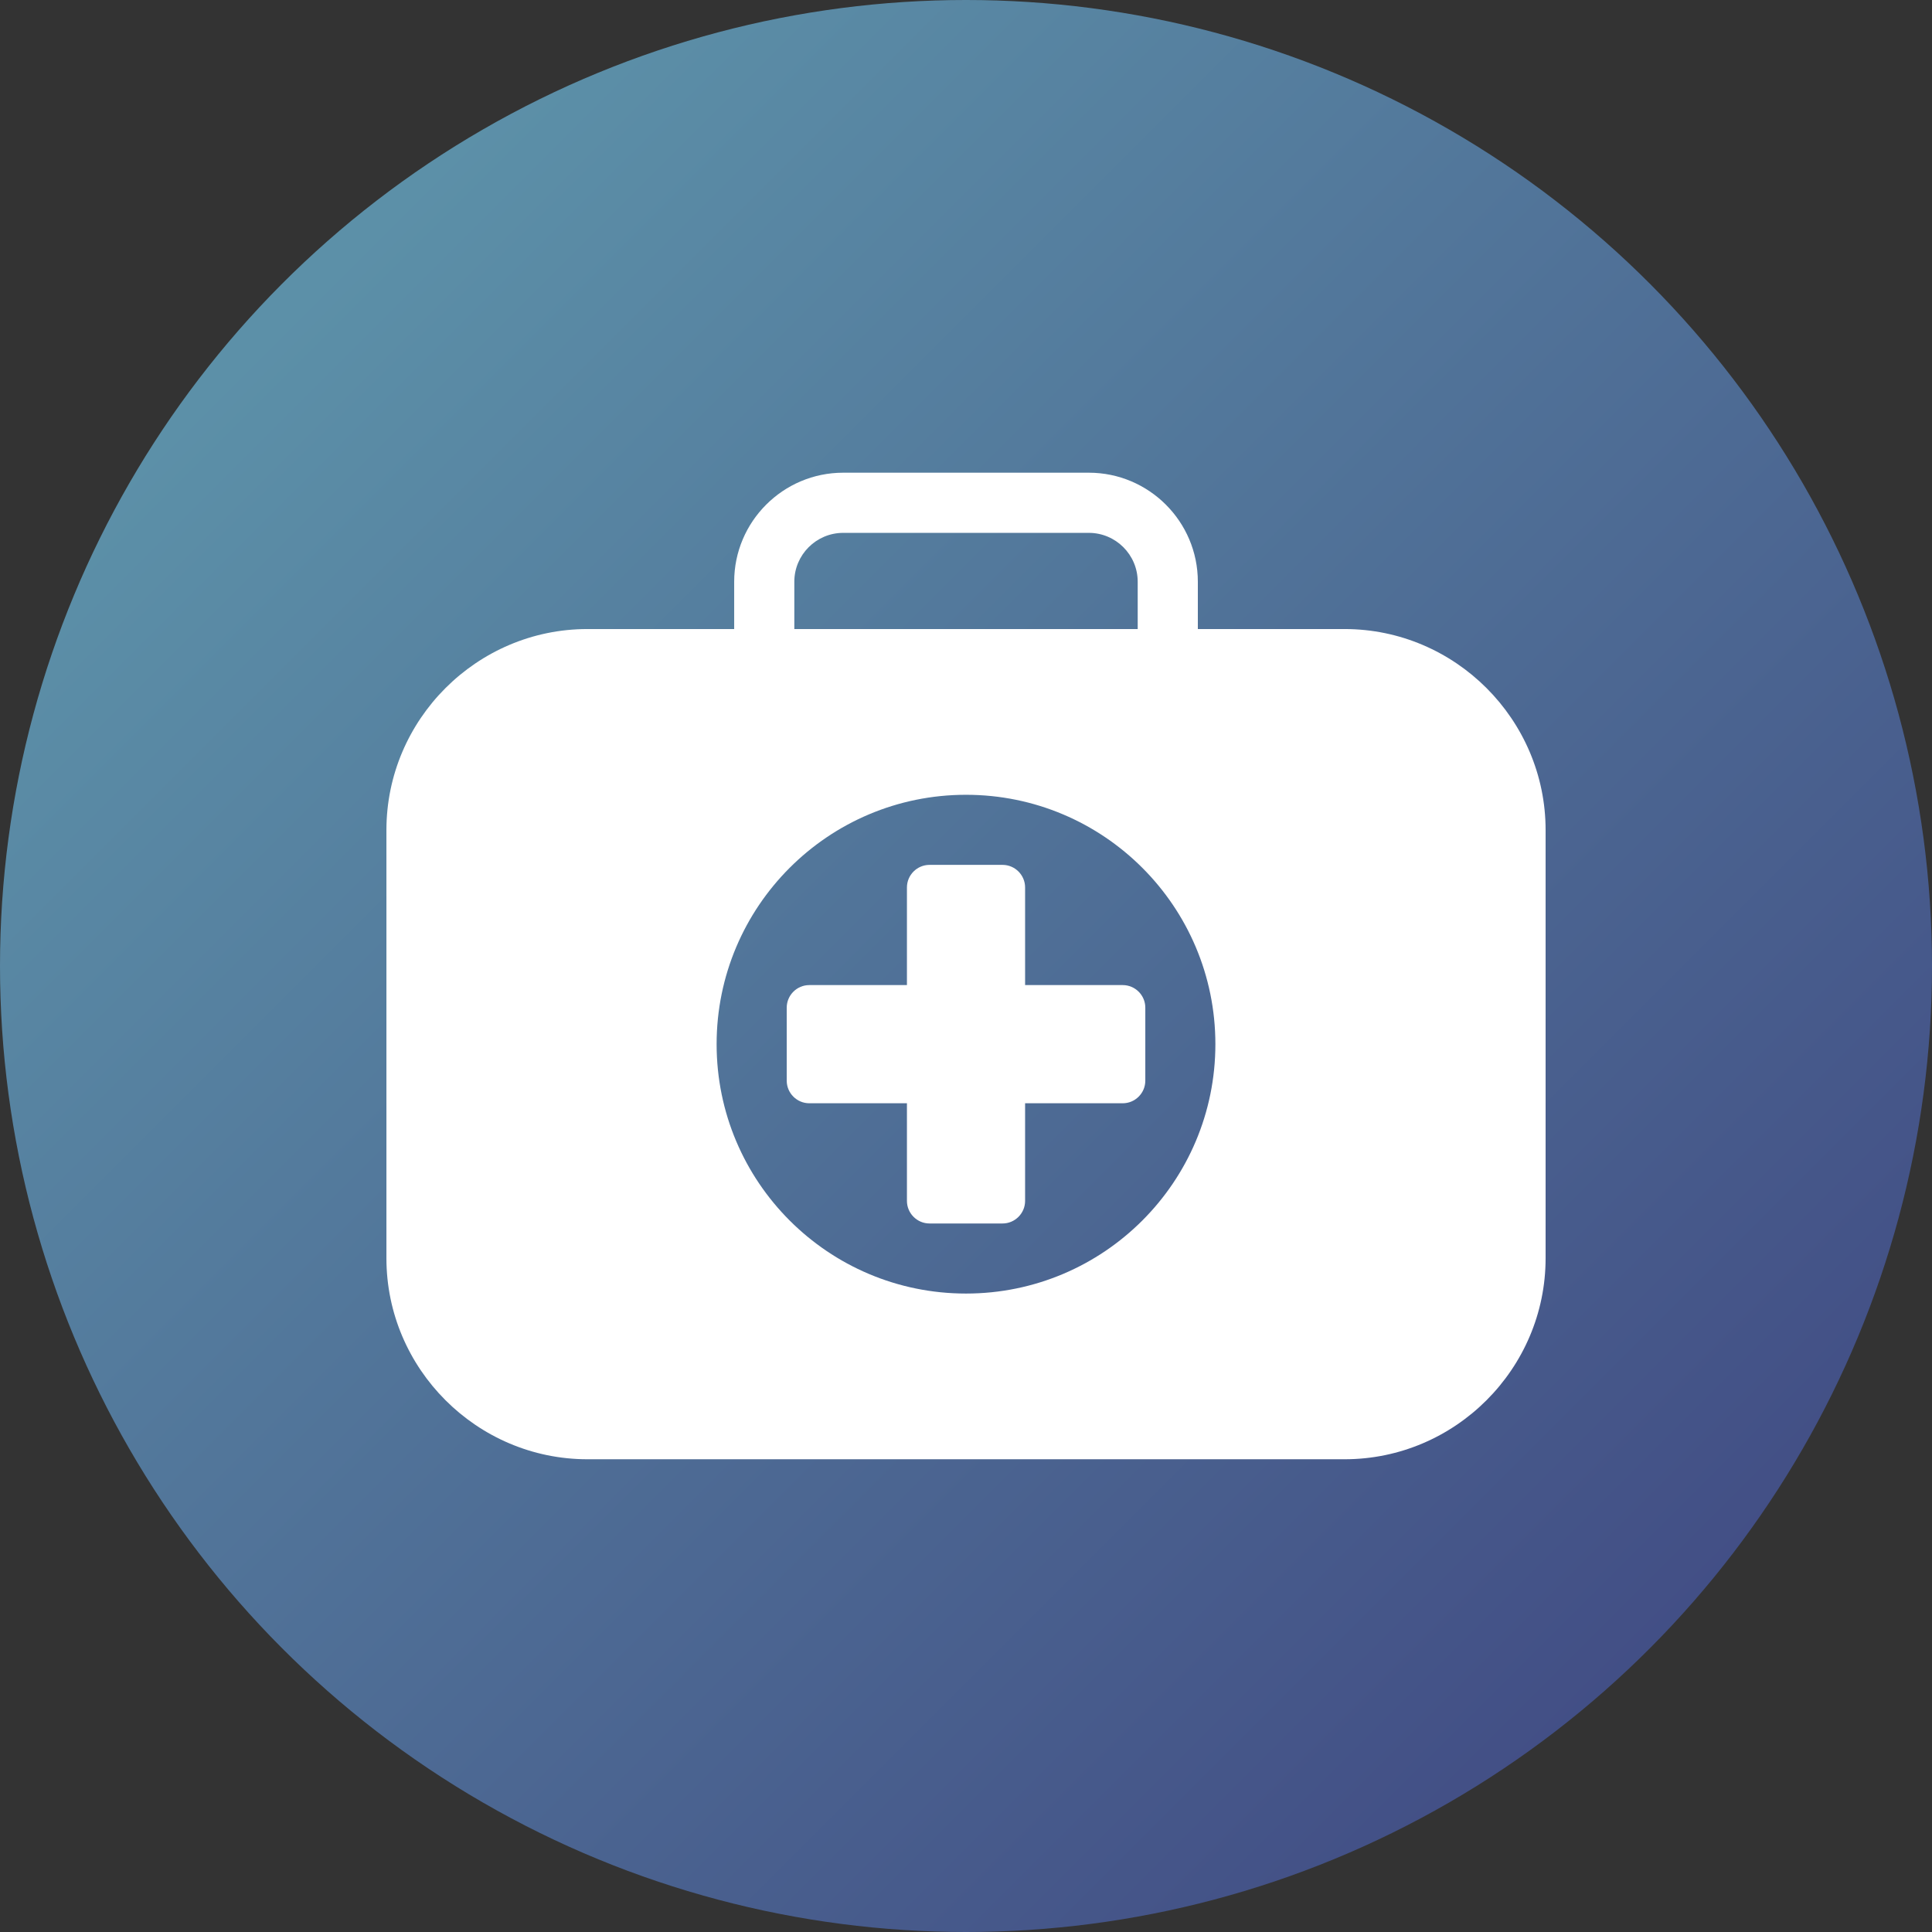 <?xml version="1.0" encoding="UTF-8"?>
<svg id="Glyph" xmlns="http://www.w3.org/2000/svg" xmlns:xlink="http://www.w3.org/1999/xlink" viewBox="0 0 100 100">
  <rect x="0" y="0" width="100" height="100" fill="#333333" stroke="none"/>
  <defs>
    <style>
      .cls-1 {
        fill: #fff;
      }

      .cls-2 {
        fill: url(#Unbenannter_Verlauf);
      }
    </style>
    <linearGradient id="Unbenannter_Verlauf" data-name="Unbenannter Verlauf" x1="15.499" y1="1211.499" x2="86.21" y2="1282.21" gradientTransform="translate(0 -1196)" gradientUnits="userSpaceOnUse">
      <stop offset="0" stop-color="#5c90a8"/>
      <stop offset="1" stop-color="#424e85"/>
    </linearGradient>
  </defs>
  <circle class="cls-2" cx="50" cy="50" r="50"/>
  <g>
    <path class="cls-1" d="M69.595,32.559h-7.595v-2.449c0-3.112-2.532-5.643-5.643-5.643h-12.713c-3.112,0-5.643,2.532-5.643,5.643v2.449h-7.595c-5.723,0-10.405,4.683-10.405,10.405v22.162c0,5.723,4.682,10.405,10.405,10.405h39.189c5.723,0,10.405-4.682,10.405-10.405v-22.162c0-5.723-4.683-10.405-10.405-10.405ZM41.114,30.111c0-1.395,1.135-2.53,2.53-2.53h12.713c1.395,0,2.53,1.135,2.53,2.53v2.449h-17.773v-2.449ZM50,66.954c-7.129,0-12.908-5.779-12.908-12.908s5.779-12.908,12.908-12.908,12.908,5.779,12.908,12.908-5.779,12.908-12.908,12.908Z"/>
    <path class="cls-1" d="M58.113,50.988h-5.054v-5.054c0-.642-.525-1.168-1.167-1.168h-3.781c-.642,0-1.168.525-1.168,1.168v5.054h-5.054c-.642,0-1.168.525-1.168,1.168v3.781c0,.642.525,1.168,1.168,1.168h5.054v5.054c0,.642.525,1.168,1.168,1.168h3.781c.642,0,1.167-.525,1.167-1.168v-5.054h5.054c.642,0,1.168-.525,1.168-1.168v-3.781c0-.642-.525-1.168-1.168-1.168Z"/>
  </g>
</svg>